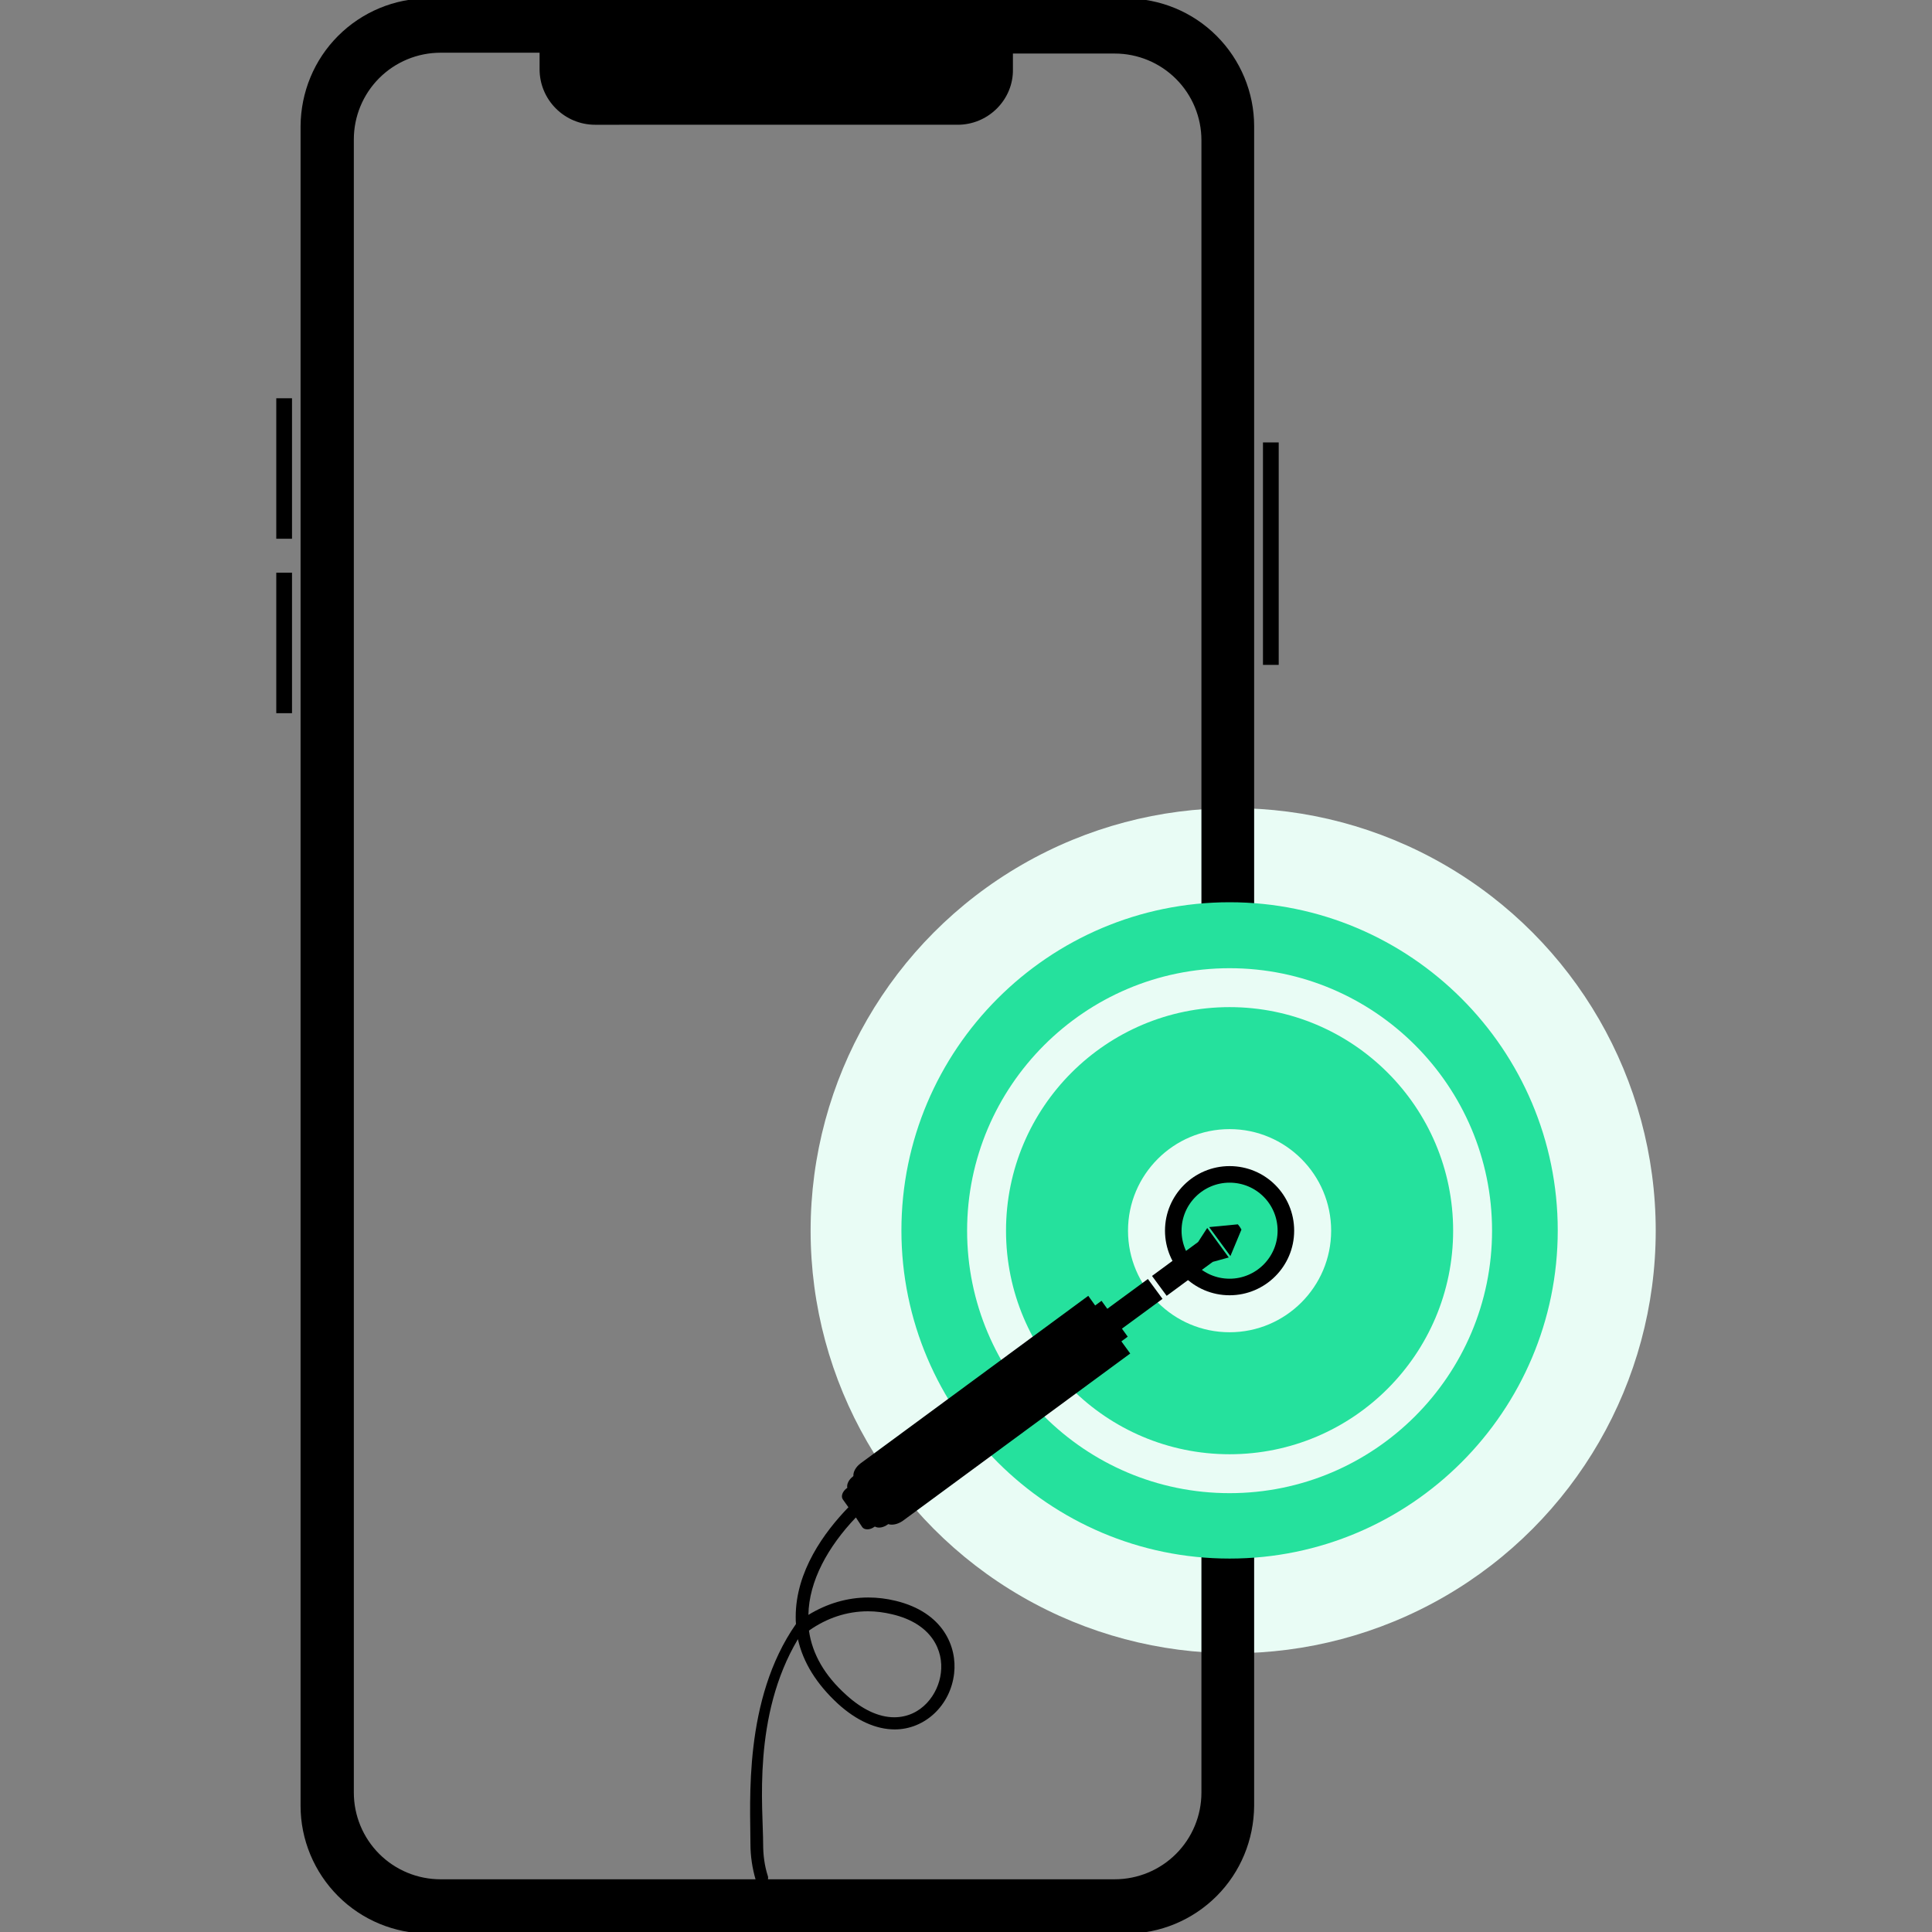 <?xml version="1.0" encoding="utf-8"?>
<!-- Generator: Adobe Illustrator 23.1.1, SVG Export Plug-In . SVG Version: 6.00 Build 0)  -->
<svg version="1.1" id="Layer_1" xmlns="http://www.w3.org/2000/svg" xmlns:xlink="http://www.w3.org/1999/xlink" x="0px" y="0px"
	 viewBox="0 0 700 700" style="enable-background:new 0 0 700 700;" xml:space="preserve">
<rect x="0" y="0" width="700" height="700" fill="#808080" stroke="none"/>
<style type="text/css">
	.st0{fill:#E9FCF5;}
	.st1{fill-rule:evenodd;clip-rule:evenodd;fill:#25E19D;stroke:#000000;stroke-width:6;stroke-miterlimit:10;}
	.st2{fill-rule:evenodd;clip-rule:evenodd;fill:#25E19D;}
</style>
<g>
	<g>
		<circle class="st0" cx="446.8" cy="445.9" r="153.1"/>
		<g>
			<g>
				<path d="M457.6,160.3h5.7v80.6h-5.7V160.3z"/>
				<path d="M100.1,144.3h5.7v50.9h-5.7V144.3z"/>
				<path d="M100.1,207.5h5.7v50.9h-5.7V207.5z"/>
				<path d="M454.4,337.8V45.7c0-12.2-4.9-24-13.6-32.7S420.4-0.5,408.1-0.6H155.2c-12.2,0-24,4.9-32.7,13.6
					c-8.7,8.7-13.5,20.4-13.6,32.7v608.6c0,12.2,4.9,24,13.6,32.7c8.7,8.7,20.4,13.5,32.7,13.6h252.9c12.2,0,24-4.9,32.7-13.6
					c8.7-8.7,13.5-20.4,13.6-32.7V554.2h-19.1v95.3c0,8.3-3.3,16.3-9.2,22.2c-5.9,5.9-13.9,9.2-22.2,9.2H159.6
					c-8.3,0-16.3-3.3-22.2-9.2c-5.9-5.9-9.2-13.9-9.2-22.2v-599c0-8.3,3.3-16.3,9.2-22.2c5.9-5.9,13.9-9.2,22.2-9.2h35.9v6
					c0,5.3,2.1,10.4,5.9,14.2s8.9,5.9,14.2,5.9H347c5.3,0,10.4-2.1,14.2-5.9s5.9-8.9,5.8-14.2v-5.7h36.9c8.3,0,16.3,3.3,22.2,9.2
					c5.9,5.9,9.2,13.9,9.2,22.2v287L454.4,337.8L454.4,337.8z"/>
			</g>
		</g>
	</g>
	<g>
		<path class="st1" d="M445.5,425.5c-11.2,0-20.4,9.1-20.4,20.4c0,11.2,9.1,20.4,20.4,20.4c11.2,0,20.4-9.1,20.4-20.4
			C465.9,434.6,456.8,425.5,445.5,425.5"/>
		<path class="st2" d="M445.5,482.7c-20.3,0-36.8-16.5-36.8-36.8s16.5-36.8,36.8-36.8s36.8,16.5,36.8,36.8
			C482.3,466.2,465.8,482.7,445.5,482.7 M445.5,364.9c-44.7,0-81,36.3-81,81s36.3,81,81,81s81-36.3,81-81S490.2,364.9,445.5,364.9"
			/>
		<path class="st2" d="M445.5,541c-52.5,0-95.1-42.7-95.1-95.1s42.7-95.1,95.1-95.1c52.5,0,95.1,42.7,95.1,95.1S498,541,445.5,541
			 M445.5,326.9c-65.6,0-118.9,53.4-118.9,118.9S380,564.7,445.5,564.7c65.6,0,118.9-53.4,118.9-118.9S511.1,326.9,445.5,326.9"/>
	</g>
	<g>
		<path d="M449.2,444.5l-0.7-0.9l-10.4,1l7.7,10.5l4-9.6L449.2,444.5z"/>
		<path d="M312.4,553.3c0.8,1.1,2.8,1.1,4.4-0.1c0.1,0,0.1-0.1,0.2-0.1c1.2,0.7,3.1,0.4,4.7-0.8c0,0,0.1,0,0.1-0.1
			c1.4,0.5,3.4,0.1,5.2-1.1l82.5-60.7l-3.2-4.4l2.3-1.7l-2.1-2.9l14.7-10.8l-5.3-7.2l-14.7,10.8l-2.1-2.9l-2.3,1.7l-2.5-3.5
			l-82.5,60.7c-1.7,1.3-2.7,3-2.6,4.6c0,0-0.1,0-0.1,0.1c-1.6,1.2-2.4,2.9-2.1,4.2c-0.1,0-0.1,0.1-0.2,0.1c-1.6,1.2-2.2,3-1.4,4.1
			l2,2.8c-8.8,9.1-19.1,23.2-19.1,39.7c0,0.9,0,1.8,0.1,2.6c-19.1,27.3-16.5,64.5-16.5,79.7c0,4.5,0.7,8.9,1.9,13
			c0.3,1,1.2,1.6,2.2,1.6c0.2,0,0.5,0,0.7-0.1c1-0.3,1.6-1.2,1.6-2.2c0-0.2,0-0.5-0.1-0.7c-1.2-3.7-1.7-7.6-1.7-11.6
			c0-12.9-4-46.3,12.6-74.2c1.9,8.5,6.8,16.3,14.5,23.4c6.7,6.1,13.8,9.3,20.6,9.3c10.9,0,20.2-8.7,21.5-20.3
			c1.1-9.5-3.8-22.1-21.2-26.3c-3.3-0.8-6.6-1.2-9.9-1.2c-7.6,0-15,2.2-21.7,6.3c0.2-12.3,7.1-24.7,17.2-35.3L312.4,553.3z
			 M314.5,583.8c2.9,0,5.9,0.4,8.8,1.1c14.4,3.4,18.6,13.2,17.6,21.2c-0.9,7.8-7.1,16.1-16.9,16.1c-5.6,0-11.6-2.8-17.4-8.1
			c-7.8-7-12.3-14.8-13.5-23.3C299.6,586.2,306.9,583.8,314.5,583.8L314.5,583.8z"/>
		<path d="M434.1,450l-6,4.4l5.3,7.2l6-4.4l5.8-1.6l-7.8-10.7L434.1,450z"/>
		<path d="M422.7,469.5l-5.3-7.2l9.1-6.7l5.3,7.2L422.7,469.5z"/>
	</g>
</g>
</svg>
